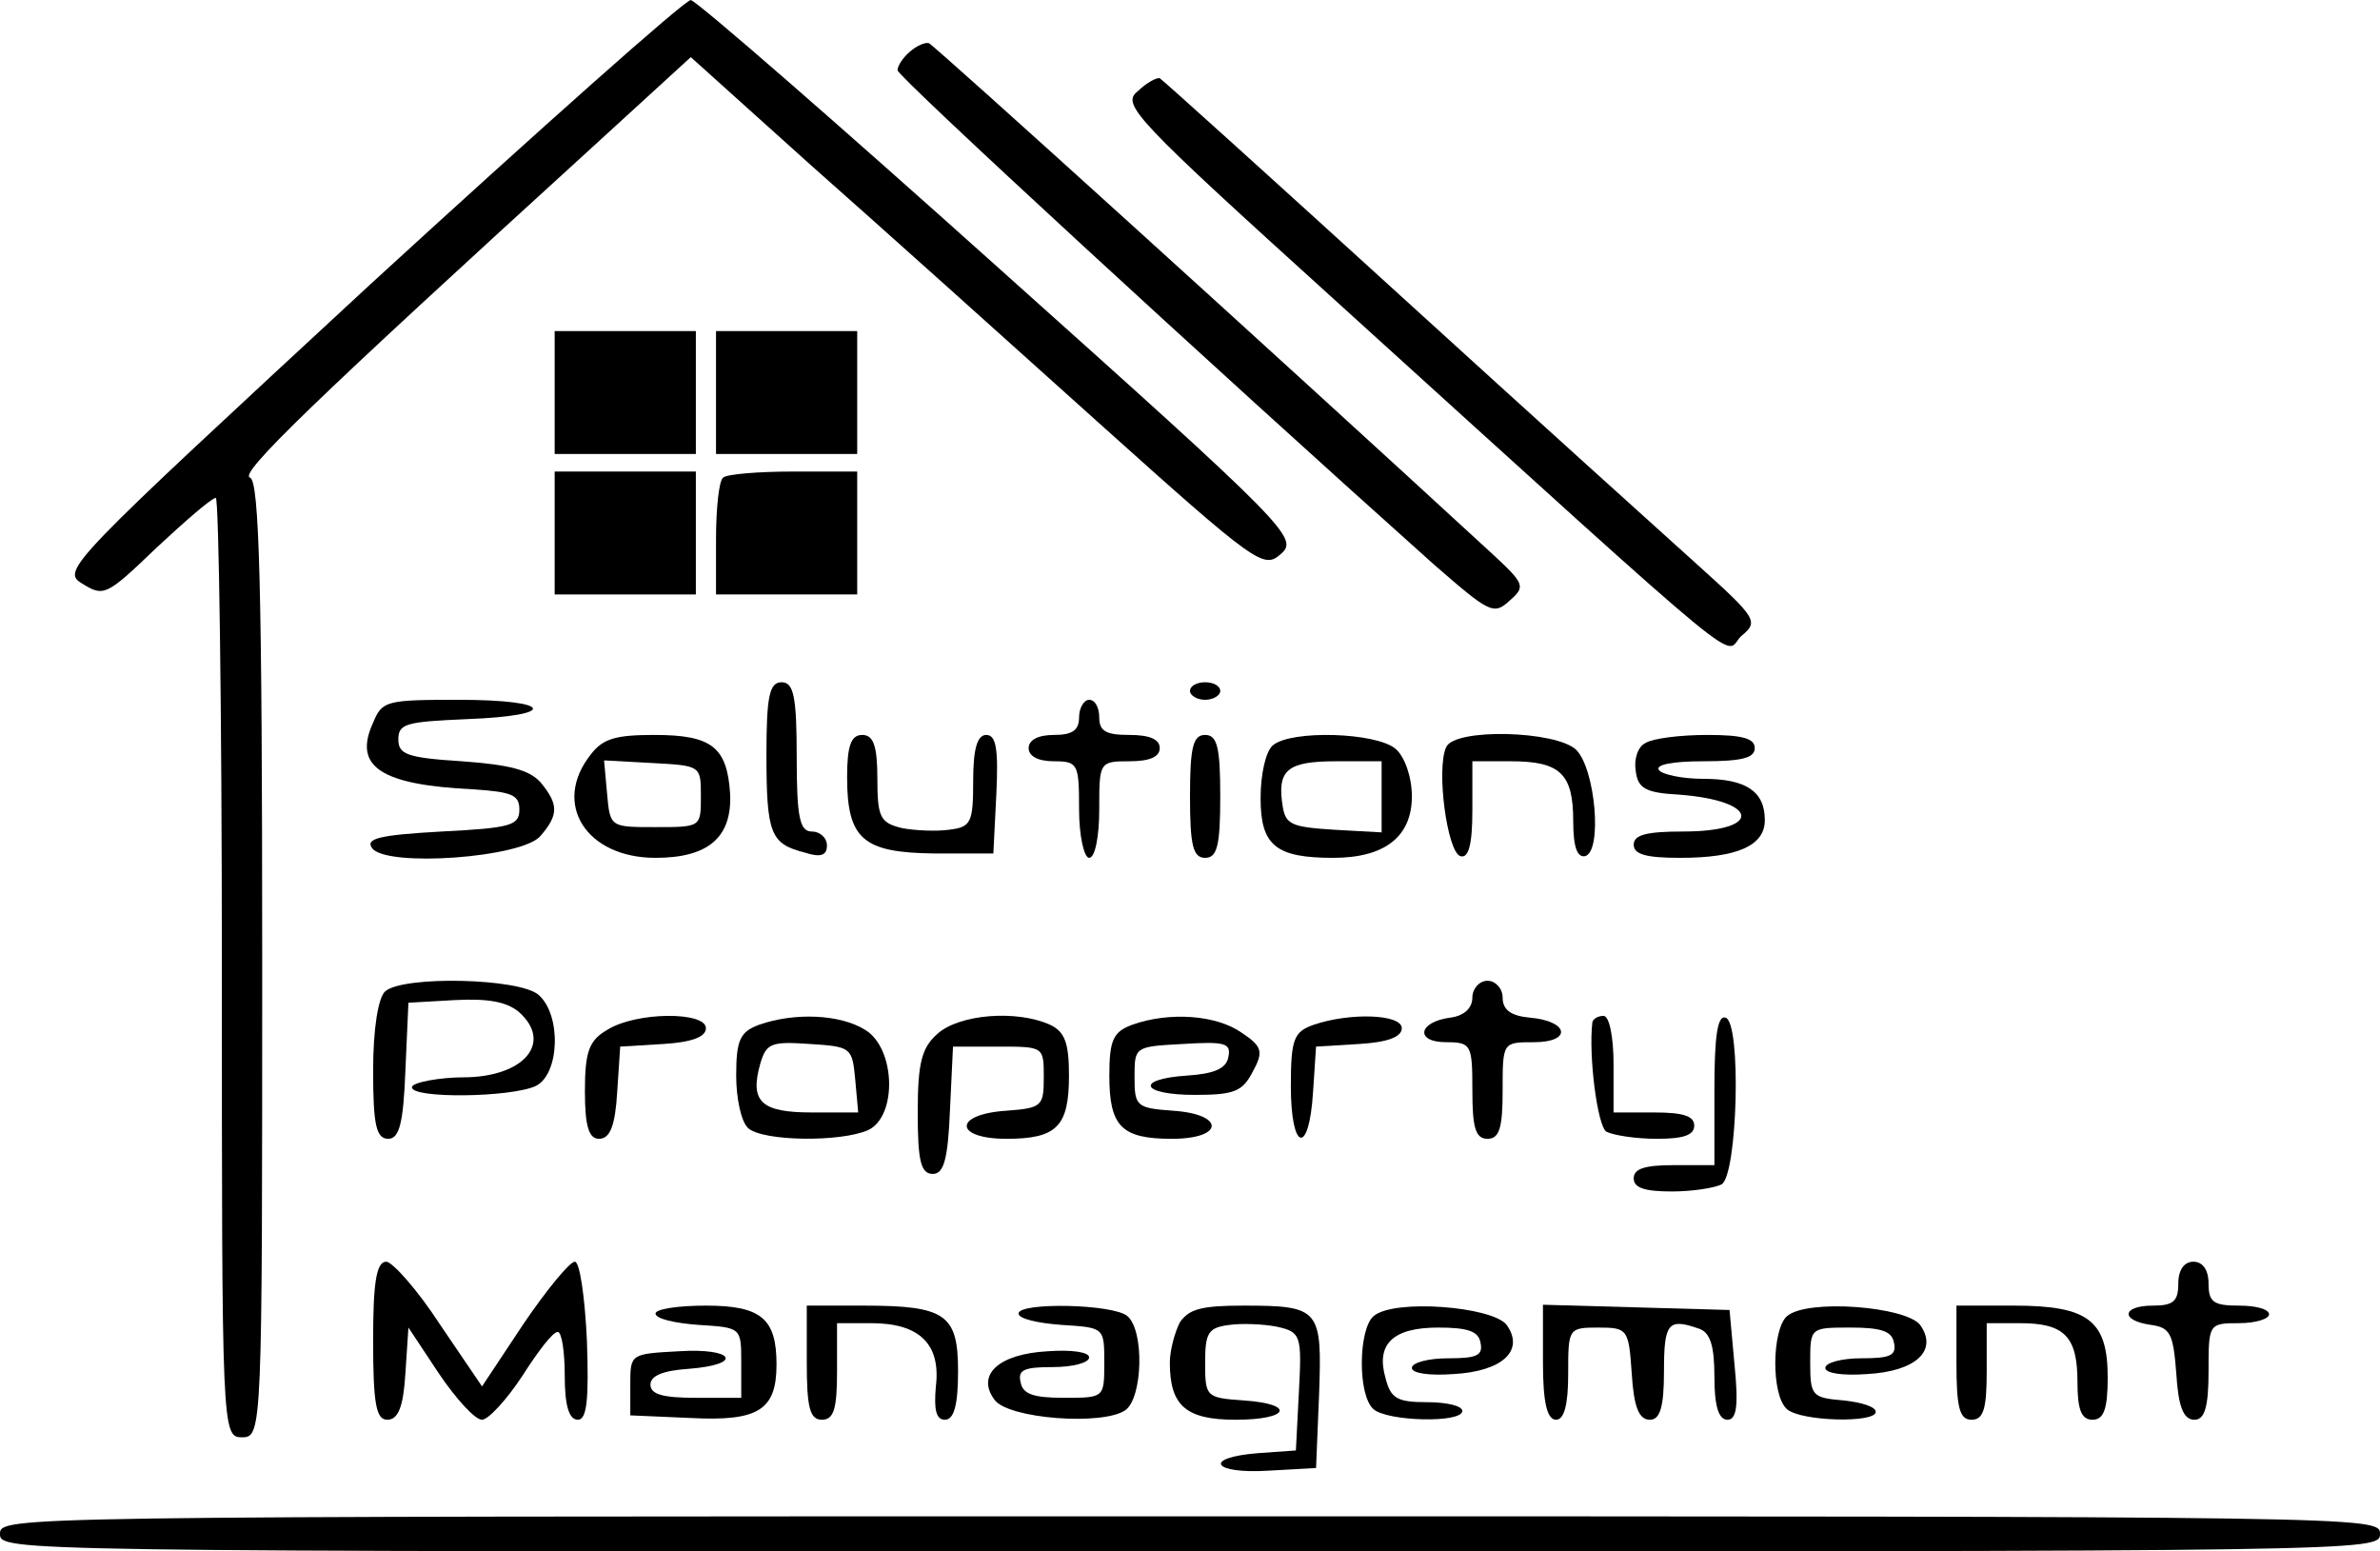 <svg width="112" height="73" viewBox="0 0 112 73" fill="none" xmlns="http://www.w3.org/2000/svg">
<g clip-path="url(#clip0_451_238)">
<path d="M17.417 13.388C3.132 26.608 2.847 26.855 3.892 27.475C4.888 28.095 5.03 28.012 7.356 25.781C8.732 24.501 9.966 23.427 10.156 23.427C10.298 23.427 10.441 33.383 10.441 45.528C10.441 67.34 10.441 67.629 11.39 67.629C12.339 67.629 12.339 67.34 12.339 45.156C12.339 27.517 12.197 22.642 11.77 22.477C11.2 22.311 14.759 18.882 27.81 6.985L32.508 2.688L38.203 7.811C41.336 10.579 47.41 16.032 51.681 19.874C59.18 26.608 59.464 26.773 60.271 26.071C61.125 25.327 60.698 24.872 47.078 12.686C39.342 5.746 32.793 0.045 32.508 0.003C32.271 -0.038 25.485 5.993 17.417 13.388Z" fill="black"/>
<path d="M42.807 2.441C42.475 2.73 42.237 3.102 42.237 3.308C42.237 3.597 56.949 17.147 67.437 26.525C70.095 28.838 70.285 28.962 71.044 28.26C71.803 27.599 71.756 27.475 70.19 26.029C60.271 16.899 43.946 2.11 43.709 2.028C43.519 1.986 43.139 2.151 42.807 2.441Z" fill="black"/>
<path d="M53.532 4.3C52.773 4.919 53.342 5.539 62.786 14.09C83.241 32.639 81.01 30.739 81.959 29.913C82.766 29.252 82.671 29.086 79.919 26.608C78.353 25.203 72.041 19.502 65.919 13.925C59.797 8.348 54.719 3.763 54.576 3.68C54.434 3.639 53.959 3.887 53.532 4.3Z" fill="black"/>
<path d="M26.102 18.469V21.361H29.424H32.746V18.469V15.578H29.424H26.102V18.469Z" fill="black"/>
<path d="M33.695 18.469V21.361H37.017H40.339V18.469V15.578H37.017H33.695V18.469Z" fill="black"/>
<path d="M26.102 25.079V27.971H29.424H32.746V25.079V22.187H29.424H26.102V25.079Z" fill="black"/>
<path d="M34.027 22.477C33.837 22.601 33.695 23.922 33.695 25.368V27.971H37.017H40.339V25.079V22.187H37.349C35.688 22.187 34.169 22.311 34.027 22.477Z" fill="black"/>
<path d="M36.068 35.49C36.068 39.249 36.258 39.703 37.871 40.116C38.631 40.364 38.915 40.24 38.915 39.786C38.915 39.414 38.583 39.125 38.203 39.125C37.634 39.125 37.492 38.464 37.492 35.614C37.492 32.763 37.349 32.102 36.78 32.102C36.21 32.102 36.068 32.763 36.068 35.49Z" fill="black"/>
<path d="M56 32.515C56 32.722 56.332 32.928 56.712 32.928C57.092 32.928 57.424 32.722 57.424 32.515C57.424 32.267 57.092 32.102 56.712 32.102C56.332 32.102 56 32.267 56 32.515Z" fill="black"/>
<path d="M17.559 34.002C16.61 36.068 17.892 36.935 22.305 37.142C24.061 37.266 24.441 37.39 24.441 38.092C24.441 38.836 24.061 38.96 20.787 39.125C17.844 39.29 17.18 39.455 17.512 39.91C18.176 40.819 24.583 40.364 25.437 39.331C26.292 38.34 26.292 37.844 25.437 36.812C24.915 36.233 24.014 35.985 21.736 35.82C19.125 35.655 18.746 35.49 18.746 34.787C18.746 34.044 19.125 33.961 21.973 33.837C26.339 33.672 26.007 32.928 21.593 32.928C18.176 32.928 17.986 32.97 17.559 34.002Z" fill="black"/>
<path d="M50.78 33.755C50.78 34.374 50.447 34.581 49.593 34.581C48.834 34.581 48.407 34.829 48.407 35.2C48.407 35.572 48.834 35.82 49.593 35.82C50.732 35.82 50.78 35.944 50.78 38.092C50.78 39.331 51.017 40.364 51.254 40.364C51.539 40.364 51.729 39.331 51.729 38.092C51.729 35.861 51.729 35.82 53.153 35.82C54.102 35.82 54.576 35.614 54.576 35.2C54.576 34.787 54.102 34.581 53.153 34.581C52.061 34.581 51.729 34.416 51.729 33.755C51.729 33.3 51.539 32.928 51.254 32.928C51.017 32.928 50.78 33.3 50.78 33.755Z" fill="black"/>
<path d="M27.81 35.49C25.959 37.803 27.573 40.364 30.847 40.364C33.315 40.364 34.454 39.414 34.359 37.349C34.217 35.159 33.505 34.581 30.8 34.581C28.996 34.581 28.379 34.746 27.81 35.49ZM32.983 37.472C32.983 38.918 32.983 38.918 30.847 38.918C28.712 38.918 28.712 38.918 28.569 37.349L28.427 35.779L30.705 35.903C32.983 36.027 32.983 36.027 32.983 37.472Z" fill="black"/>
<path d="M39.864 36.564C39.864 39.497 40.624 40.116 43.946 40.158H46.746L46.888 37.349C46.983 35.283 46.888 34.581 46.413 34.581C45.986 34.581 45.797 35.242 45.797 36.729C45.797 38.712 45.702 38.918 44.657 39.042C44.088 39.125 43.044 39.084 42.427 38.96C41.43 38.712 41.288 38.464 41.288 36.646C41.288 35.077 41.098 34.581 40.576 34.581C40.054 34.581 39.864 35.077 39.864 36.564Z" fill="black"/>
<path d="M56 37.472C56 39.786 56.142 40.364 56.712 40.364C57.281 40.364 57.424 39.786 57.424 37.472C57.424 35.159 57.281 34.581 56.712 34.581C56.142 34.581 56 35.159 56 37.472Z" fill="black"/>
<path d="M59.892 35.076C59.56 35.366 59.322 36.44 59.322 37.555C59.322 39.786 60.034 40.364 62.739 40.364C65.16 40.364 66.441 39.373 66.441 37.472C66.441 36.564 66.109 35.614 65.682 35.242C64.78 34.457 60.746 34.333 59.892 35.076ZM65.017 37.514V39.166L62.787 39.042C60.794 38.918 60.509 38.794 60.366 37.968C60.082 36.233 60.556 35.82 62.882 35.82H65.017V37.514Z" fill="black"/>
<path d="M68.054 35.159C67.58 36.192 68.102 40.075 68.719 40.282C69.098 40.406 69.288 39.786 69.288 38.133V35.82H71.092C73.417 35.82 74.034 36.398 74.034 38.629C74.034 39.869 74.224 40.364 74.603 40.282C75.41 40.034 75.078 36.192 74.176 35.283C73.227 34.374 68.434 34.25 68.054 35.159Z" fill="black"/>
<path d="M77.451 34.953C77.071 35.118 76.881 35.737 76.976 36.275C77.071 37.101 77.451 37.307 79.017 37.39C82.814 37.679 82.956 39.125 79.207 39.125C77.451 39.125 76.881 39.29 76.881 39.745C76.881 40.199 77.451 40.364 79.064 40.364C81.769 40.364 83.051 39.786 83.051 38.588C83.051 37.225 82.149 36.646 80.156 36.646C79.159 36.646 78.21 36.44 78.068 36.233C77.878 35.985 78.685 35.82 80.156 35.82C82.007 35.82 82.576 35.655 82.576 35.2C82.576 34.746 82.007 34.581 80.346 34.581C79.064 34.581 77.783 34.746 77.451 34.953Z" fill="black"/>
<path d="M18.129 46.644C17.796 46.933 17.559 48.42 17.559 50.361C17.559 52.923 17.701 53.584 18.271 53.584C18.793 53.584 18.983 52.84 19.078 50.361L19.22 47.181L21.403 47.057C22.969 46.974 23.823 47.139 24.393 47.594C26.054 49.039 24.678 50.692 21.783 50.692C20.786 50.692 19.384 50.914 19.384 51.162C19.384 51.699 24.013 51.642 25.2 51.105C26.339 50.568 26.434 47.759 25.342 46.809C24.44 46.024 18.983 45.9 18.129 46.644Z" fill="black"/>
<path d="M69.288 46.933C69.288 47.428 68.908 47.8 68.244 47.883C66.725 48.089 66.583 49.039 68.054 49.039C69.241 49.039 69.288 49.163 69.288 51.312C69.288 53.047 69.43 53.584 70 53.584C70.569 53.584 70.712 53.047 70.712 51.312C70.712 49.039 70.712 49.039 72.183 49.039C73.986 49.039 73.844 48.048 71.993 47.883C71.091 47.8 70.712 47.511 70.712 46.933C70.712 46.52 70.38 46.148 70 46.148C69.62 46.148 69.288 46.52 69.288 46.933Z" fill="black"/>
<path d="M28.57 48.461C27.715 48.957 27.525 49.494 27.525 51.353C27.525 53.005 27.715 53.584 28.19 53.584C28.712 53.584 28.949 52.964 29.044 51.394L29.186 49.246L31.227 49.122C32.556 49.039 33.22 48.792 33.22 48.379C33.22 47.594 29.946 47.594 28.57 48.461Z" fill="black"/>
<path d="M35.736 48.213C34.834 48.544 34.644 48.916 34.644 50.609C34.644 51.684 34.881 52.799 35.214 53.088C35.925 53.708 39.58 53.749 40.861 53.171C42.237 52.51 42.142 49.329 40.719 48.461C39.532 47.718 37.397 47.635 35.736 48.213ZM40.244 50.775L40.386 52.344H38.203C35.831 52.344 35.261 51.849 35.783 50.031C36.068 49.081 36.305 48.998 38.108 49.122C40.054 49.246 40.102 49.287 40.244 50.775Z" fill="black"/>
<path d="M44.136 48.626C43.376 49.287 43.187 49.99 43.187 52.344C43.187 54.617 43.329 55.236 43.898 55.236C44.42 55.236 44.61 54.534 44.705 52.221L44.847 49.246H46.983C49.119 49.246 49.119 49.246 49.119 50.692C49.119 52.055 49.024 52.138 47.363 52.262C44.847 52.427 44.895 53.584 47.363 53.584C49.736 53.584 50.305 53.005 50.305 50.609C50.305 49.081 50.115 48.544 49.404 48.213C47.837 47.511 45.18 47.718 44.136 48.626Z" fill="black"/>
<path d="M53.295 48.213C52.393 48.544 52.204 48.916 52.204 50.609C52.204 53.005 52.773 53.584 55.146 53.584C57.614 53.584 57.661 52.427 55.193 52.262C53.485 52.138 53.39 52.055 53.39 50.692C53.39 49.246 53.39 49.246 55.668 49.122C57.661 48.998 57.946 49.081 57.804 49.742C57.709 50.279 57.139 50.527 55.858 50.609C53.39 50.775 53.675 51.518 56.237 51.518C58.088 51.518 58.468 51.353 58.943 50.444C59.465 49.494 59.417 49.246 58.421 48.585C57.234 47.759 55.051 47.594 53.295 48.213Z" fill="black"/>
<path d="M61.837 48.213C60.888 48.544 60.746 48.874 60.746 51.105C60.746 54.162 61.6 54.41 61.79 51.394L61.932 49.246L63.973 49.122C65.302 49.04 65.966 48.792 65.966 48.379C65.966 47.718 63.546 47.635 61.837 48.213Z" fill="black"/>
<path d="M74.936 48.089C74.746 49.659 75.173 53.005 75.6 53.253C75.932 53.419 76.976 53.584 77.973 53.584C79.207 53.584 79.729 53.419 79.729 52.964C79.729 52.51 79.207 52.344 77.83 52.344H75.932V50.072C75.932 48.833 75.742 47.8 75.458 47.8C75.22 47.8 74.983 47.924 74.936 48.089Z" fill="black"/>
<path d="M80.678 51.27V54.823H78.78C77.403 54.823 76.881 54.988 76.881 55.443C76.881 55.897 77.403 56.062 78.685 56.062C79.634 56.062 80.678 55.897 81.01 55.732C81.769 55.319 81.959 48.09 81.2 47.883C80.82 47.759 80.678 48.792 80.678 51.27Z" fill="black"/>
<path d="M17.559 63.085C17.559 66.06 17.701 66.803 18.224 66.803C18.745 66.803 18.983 66.184 19.078 64.614L19.22 62.466L20.644 64.614C21.451 65.812 22.352 66.803 22.684 66.803C22.969 66.803 23.823 65.894 24.583 64.738C25.295 63.622 26.006 62.672 26.244 62.672C26.434 62.672 26.576 63.581 26.576 64.738C26.576 66.101 26.766 66.803 27.193 66.803C27.62 66.803 27.715 65.853 27.62 63.085C27.525 61.061 27.288 59.367 27.051 59.367C26.813 59.367 25.722 60.689 24.63 62.3L22.684 65.234L20.691 62.3C19.647 60.689 18.461 59.367 18.176 59.367C17.701 59.367 17.559 60.4 17.559 63.085Z" fill="black"/>
<path d="M102.508 60.4C102.508 61.226 102.271 61.433 101.322 61.433C99.851 61.433 99.756 62.135 101.227 62.342C102.129 62.466 102.271 62.755 102.413 64.614C102.508 66.184 102.746 66.803 103.268 66.803C103.742 66.803 103.932 66.225 103.932 64.531C103.932 62.3 103.932 62.259 105.356 62.259C106.163 62.259 106.78 62.053 106.78 61.846C106.78 61.598 106.163 61.433 105.356 61.433C104.169 61.433 103.932 61.268 103.932 60.4C103.932 59.739 103.647 59.367 103.22 59.367C102.793 59.367 102.508 59.739 102.508 60.4Z" fill="black"/>
<path d="M30.848 61.805C30.848 62.053 31.749 62.259 32.888 62.342C34.882 62.466 34.882 62.466 34.882 64.118V65.771H32.746C31.18 65.771 30.61 65.605 30.61 65.151C30.61 64.738 31.18 64.49 32.414 64.407C35.024 64.201 34.549 63.416 31.939 63.581C29.661 63.705 29.661 63.705 29.661 65.151V66.597L32.509 66.721C35.688 66.886 36.542 66.349 36.542 64.201C36.542 62.053 35.831 61.433 33.221 61.433C31.892 61.433 30.848 61.598 30.848 61.805Z" fill="black"/>
<path d="M37.966 64.118C37.966 66.225 38.109 66.803 38.678 66.803C39.248 66.803 39.39 66.266 39.39 64.531V62.259H41.004C43.282 62.259 44.278 63.251 44.041 65.234C43.946 66.308 44.041 66.803 44.468 66.803C44.895 66.803 45.085 66.101 45.085 64.531C45.085 61.846 44.516 61.433 40.624 61.433H37.966V64.118Z" fill="black"/>
<path d="M47.932 61.805C47.932 62.053 48.834 62.259 49.973 62.342C51.966 62.466 51.966 62.466 51.966 64.118C51.966 65.771 51.966 65.771 50.068 65.771C48.644 65.771 48.122 65.605 48.027 65.027C47.885 64.449 48.217 64.325 49.546 64.325C50.495 64.325 51.254 64.118 51.254 63.87C51.254 63.622 50.447 63.498 49.309 63.581C46.983 63.705 45.939 64.697 46.793 65.853C47.41 66.762 51.919 67.093 52.963 66.349C53.77 65.771 53.864 62.631 53.058 61.929C52.393 61.35 47.932 61.268 47.932 61.805Z" fill="black"/>
<path d="M55.525 62.218C55.288 62.672 55.051 63.54 55.051 64.118C55.051 66.142 55.81 66.803 58.136 66.803C60.698 66.803 60.983 66.06 58.515 65.894C56.759 65.77 56.712 65.729 56.712 64.118C56.712 62.714 56.854 62.466 57.851 62.342C58.42 62.259 59.464 62.3 60.081 62.424C61.22 62.672 61.268 62.837 61.125 65.481L60.983 68.249L59.227 68.373C56.569 68.58 57.044 69.365 59.702 69.199L61.932 69.075L62.075 65.605C62.217 61.598 62.122 61.433 58.515 61.433C56.522 61.433 55.953 61.598 55.525 62.218Z" fill="black"/>
<path d="M64.637 61.929C63.925 62.548 63.878 65.647 64.637 66.308C65.302 66.886 68.814 66.969 68.814 66.39C68.814 66.142 68.054 65.977 67.153 65.977C65.776 65.977 65.444 65.812 65.207 64.862C64.732 63.251 65.539 62.466 67.675 62.466C69.051 62.466 69.573 62.631 69.668 63.168C69.81 63.788 69.478 63.912 68.149 63.912C67.2 63.912 66.441 64.118 66.441 64.366C66.441 64.614 67.248 64.738 68.386 64.655C70.712 64.531 71.756 63.54 70.902 62.342C70.237 61.474 65.586 61.102 64.637 61.929Z" fill="black"/>
<path d="M72.61 64.118C72.61 65.977 72.8 66.803 73.227 66.803C73.607 66.803 73.797 66.101 73.797 64.655C73.797 62.507 73.797 62.466 75.221 62.466C76.597 62.466 76.644 62.548 76.787 64.614C76.882 66.184 77.119 66.803 77.641 66.803C78.115 66.803 78.305 66.225 78.305 64.531C78.305 62.259 78.495 62.011 79.919 62.507C80.488 62.672 80.678 63.333 80.678 64.779C80.678 66.142 80.868 66.803 81.295 66.803C81.722 66.803 81.817 66.142 81.627 64.242L81.39 61.639L77.024 61.516L72.61 61.392V64.118Z" fill="black"/>
<path d="M84.095 61.929C83.383 62.548 83.335 65.647 84.095 66.308C84.759 66.886 88.271 66.969 88.271 66.431C88.271 66.184 87.559 65.977 86.752 65.894C85.281 65.77 85.186 65.688 85.186 64.118C85.186 62.466 85.186 62.466 87.085 62.466C88.508 62.466 89.03 62.631 89.125 63.168C89.268 63.788 88.936 63.911 87.607 63.911C86.657 63.911 85.898 64.118 85.898 64.366C85.898 64.614 86.705 64.738 87.844 64.655C90.169 64.531 91.213 63.54 90.359 62.342C89.695 61.474 85.044 61.102 84.095 61.929Z" fill="black"/>
<path d="M92.068 64.118C92.068 66.225 92.21 66.803 92.78 66.803C93.349 66.803 93.492 66.266 93.492 64.531V62.259H95.058C97.146 62.259 97.763 62.879 97.763 65.027C97.763 66.349 97.953 66.803 98.475 66.803C98.997 66.803 99.186 66.308 99.186 64.82C99.186 62.135 98.285 61.433 94.773 61.433H92.068V64.118Z" fill="black"/>
<path d="M0 72.174C0 73 0.332 73 56 73C111.668 73 112 73 112 72.174C112 71.348 111.668 71.348 56 71.348C0.332 71.348 0 71.348 0 72.174Z" fill="black"/>
</g>
<defs>
<clipPath id="clip0_451_238">
<rect width="112" height="73" fill="white"/>
</clipPath>
</defs>
</svg>
